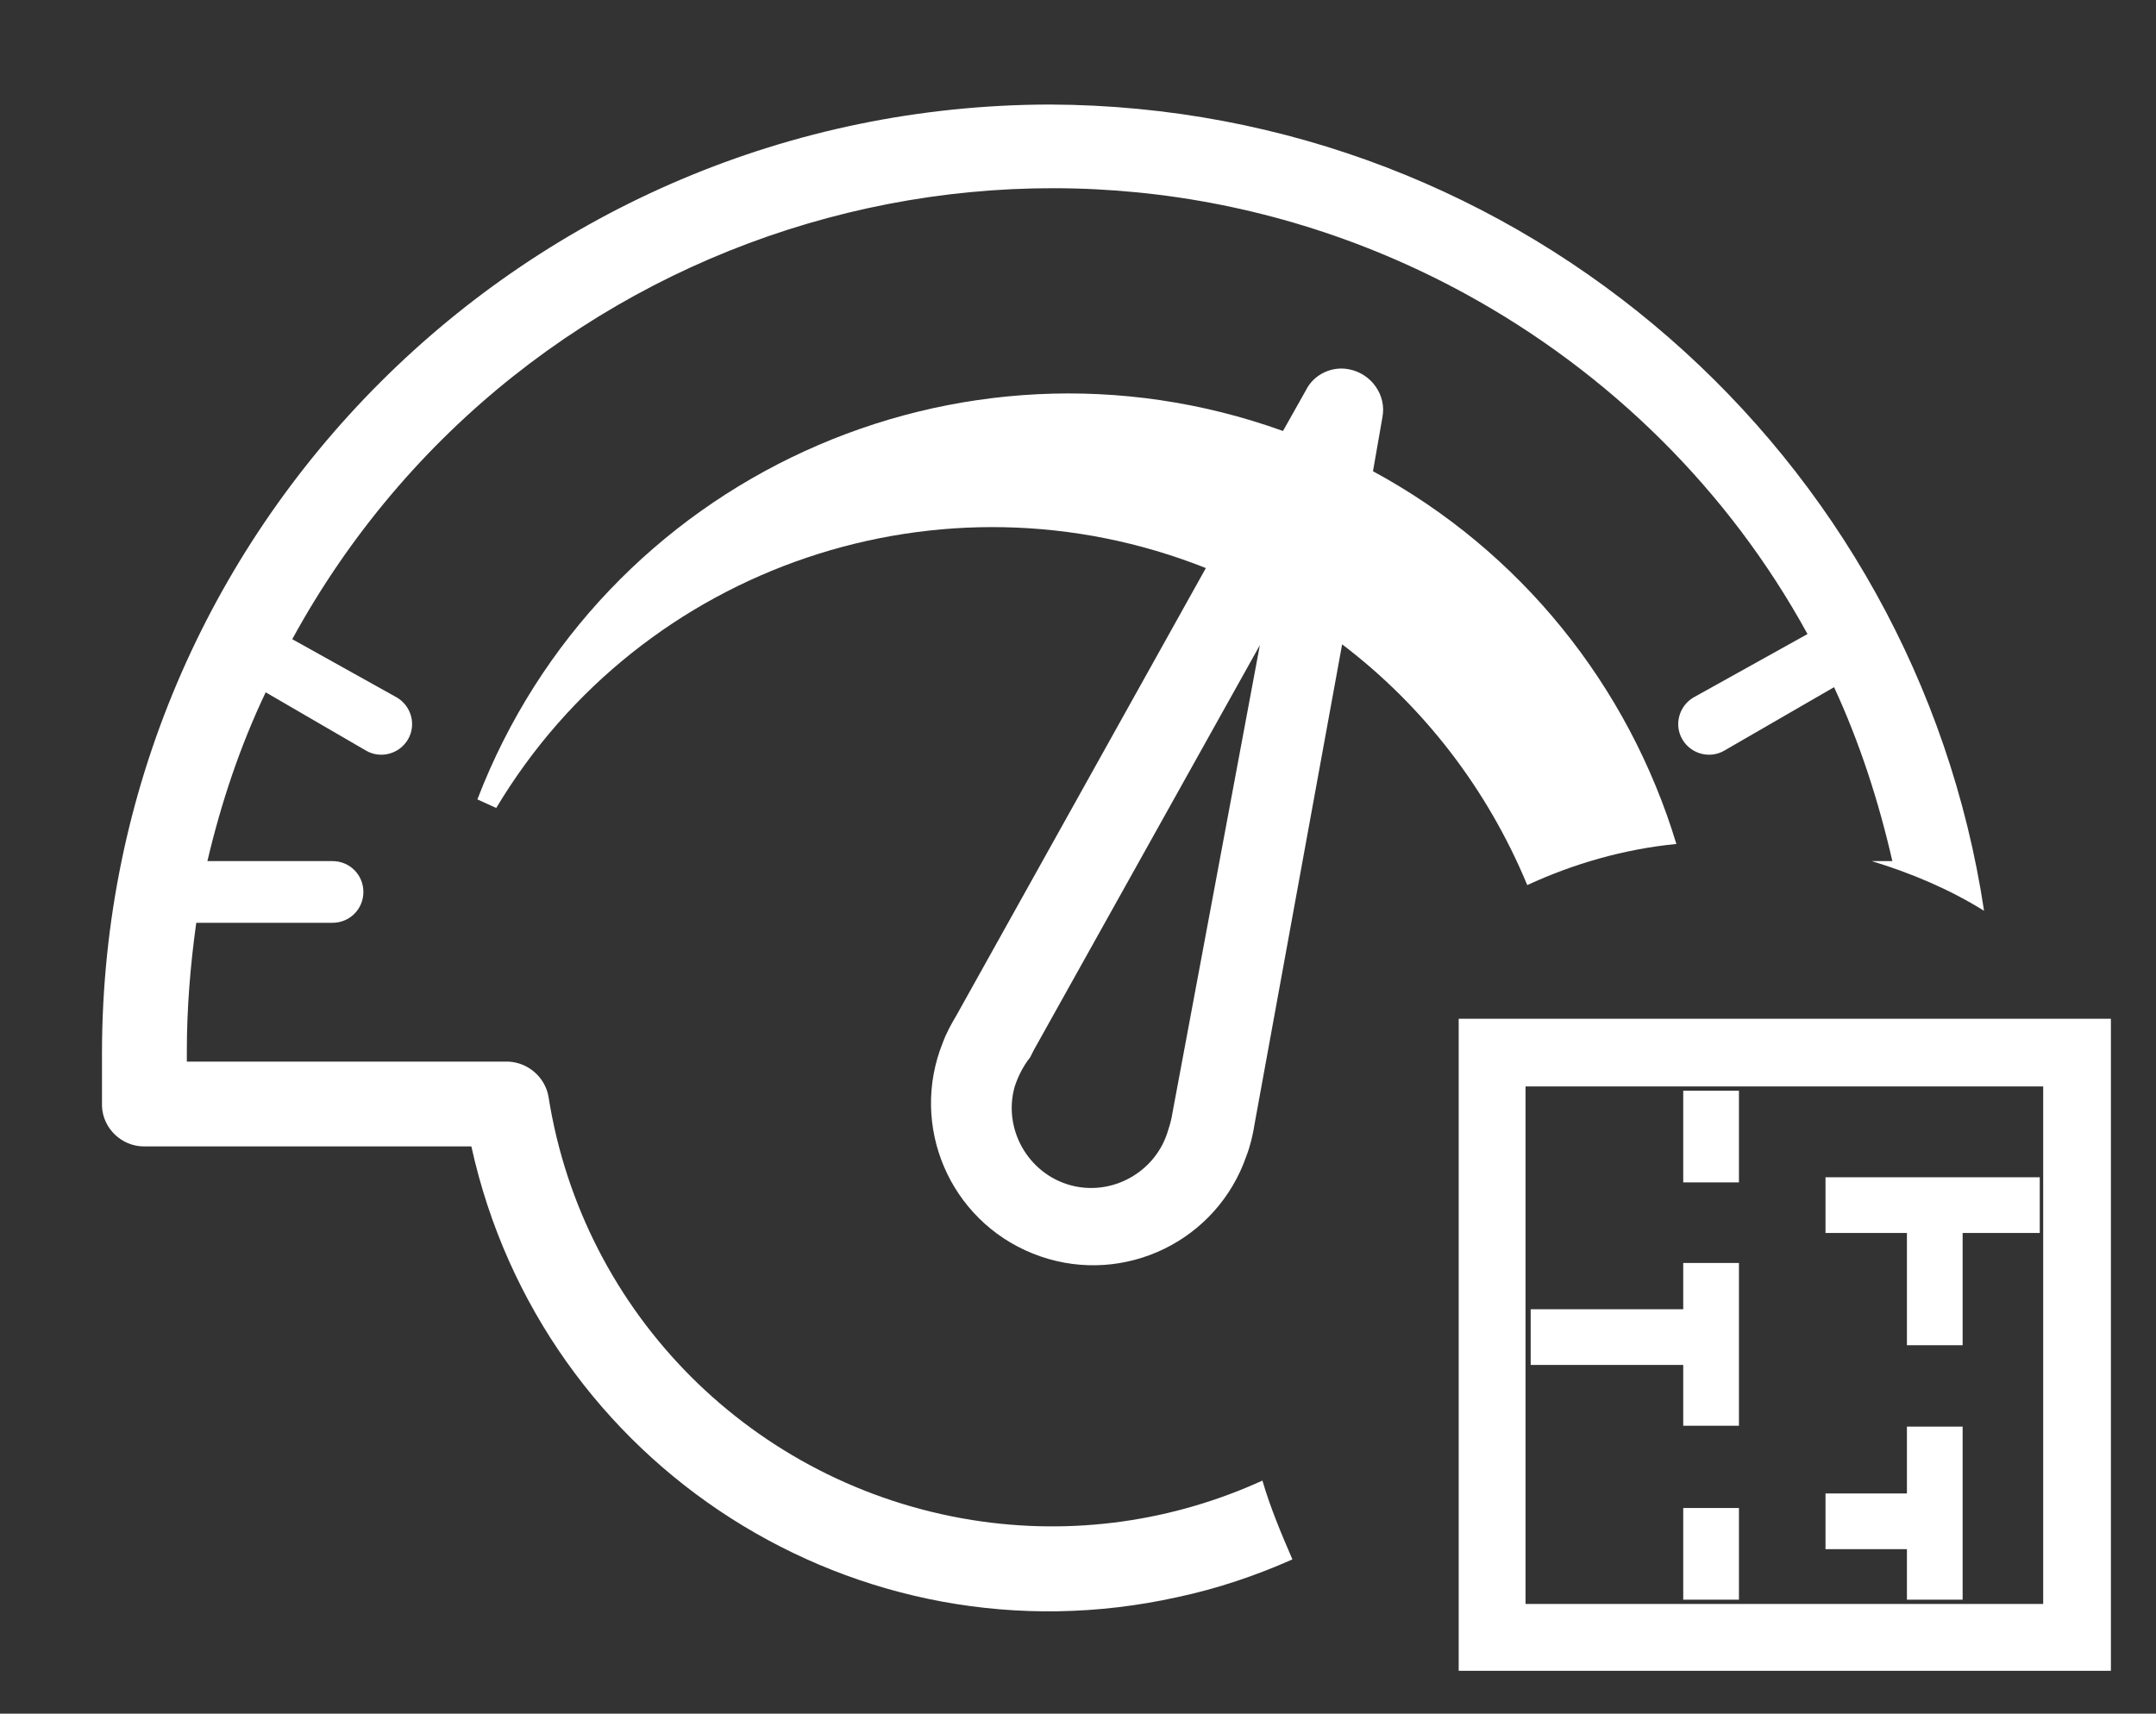 <?xml version="1.0" standalone="no"?><!DOCTYPE svg PUBLIC "-//W3C//DTD SVG 1.1//EN" "http://www.w3.org/Graphics/SVG/1.1/DTD/svg11.dtd"><svg t="1745893037692" class="icon" viewBox="0 0 1288 1024" version="1.1" xmlns="http://www.w3.org/2000/svg" p-id="21039" xmlns:xlink="http://www.w3.org/1999/xlink" width="161" height="128"><rect x="0" y="0" width="1288" height="1024" fill="#333333" stroke="none"/><path d="M754.176 884.736c-52.736 24.064-112.64 33.28-173.568 23.552-130.56-20.992-232.448-122.88-252.928-252.928-2.048-11.776-12.288-20.48-24.064-20.992H111.616v-6.144c0-25.6 2.048-51.2 5.632-76.8h81.408c10.24 0 18.432-8.192 18.432-18.432s-8.192-18.432-18.432-18.432H123.904c8.192-34.816 19.456-68.608 34.816-100.864l59.904 34.816c8.704 5.12 19.968 2.048 25.088-6.656 5.12-8.704 2.048-19.968-6.656-25.088l-62.464-34.816c136.704-250.368 450.56-343.04 700.928-206.336 86.016 47.104 157.184 117.248 204.288 203.264l-68.096 37.888c-8.704 5.12-11.776 16.384-6.656 25.088 5.12 8.704 16.384 11.776 25.088 6.656l65.536-37.888c15.36 33.28 26.624 68.096 34.816 103.936h-12.288c23.552 7.168 46.592 16.896 67.072 29.696-40.96-271.872-274.944-480.768-558.08-481.792-312.32 0.512-565.76 253.44-566.272 566.272v32.256c0.512 13.312 11.776 24.064 25.088 24.064H281.6c41.984 190.976 230.912 311.808 421.888 269.312 24.064-5.12 46.592-12.8 68.608-22.528-6.656-15.36-13.312-31.232-17.92-47.104z" p-id="21040" fill="#fff"></path><path d="M744.448 691.2c2.56-6.656 4.096-13.312 5.12-19.968l52.224-286.208c49.152 37.376 87.04 87.04 110.592 143.872 27.648-12.8 57.856-21.504 89.088-24.576C972.8 409.6 908.288 329.216 820.224 281.6l5.632-32.256c2.56-13.312-6.656-26.112-19.968-28.672-10.24-2.048-20.992 3.072-25.6 12.288l-13.824 24.576c-193.536-69.632-407.552 28.16-481.28 220.16l11.264 5.12c87.04-145.408 266.752-205.824 423.936-143.36l-148.992 267.264c-3.072 5.12-6.144 10.752-8.192 16.384-19.968 49.664 4.096 105.984 53.76 125.952s105.984-4.096 125.952-53.76c1.024-2.56 1.024-3.072 1.536-4.096z m-44.032-26.112c-0.512 3.584-1.536 7.168-2.56 10.24-7.168 25.088-33.792 39.936-58.88 32.768-25.088-7.168-39.936-33.792-32.768-58.88 2.048-6.144 5.12-12.288 9.216-17.408l2.048-4.096L752.64 385.536l-52.224 279.552z" p-id="21041" fill="#fff"></path><path d="M871.424 608.768V998.4h389.632v-389.632h-389.632z m349.696 349.696H911.36v-309.248h309.248v309.248z" fill="#fff" p-id="21042"></path><path d="M1172.48 736.768V803.84h-33.28v-67.072H1090.56v-33.28h128v33.28h-46.08zM1005.568 901.12h33.28v54.784h-33.28V901.12z m0-85.504h-91.136v-33.28h91.136v-27.648h33.28v97.28h-33.28v-36.352z m0-163.84h33.28V706.56h-33.28v-54.784z m133.632 200.704h33.28v103.424h-33.28v-30.208H1090.56v-33.28h48.64v-39.936z" p-id="21043" fill="#fff"></path></svg>